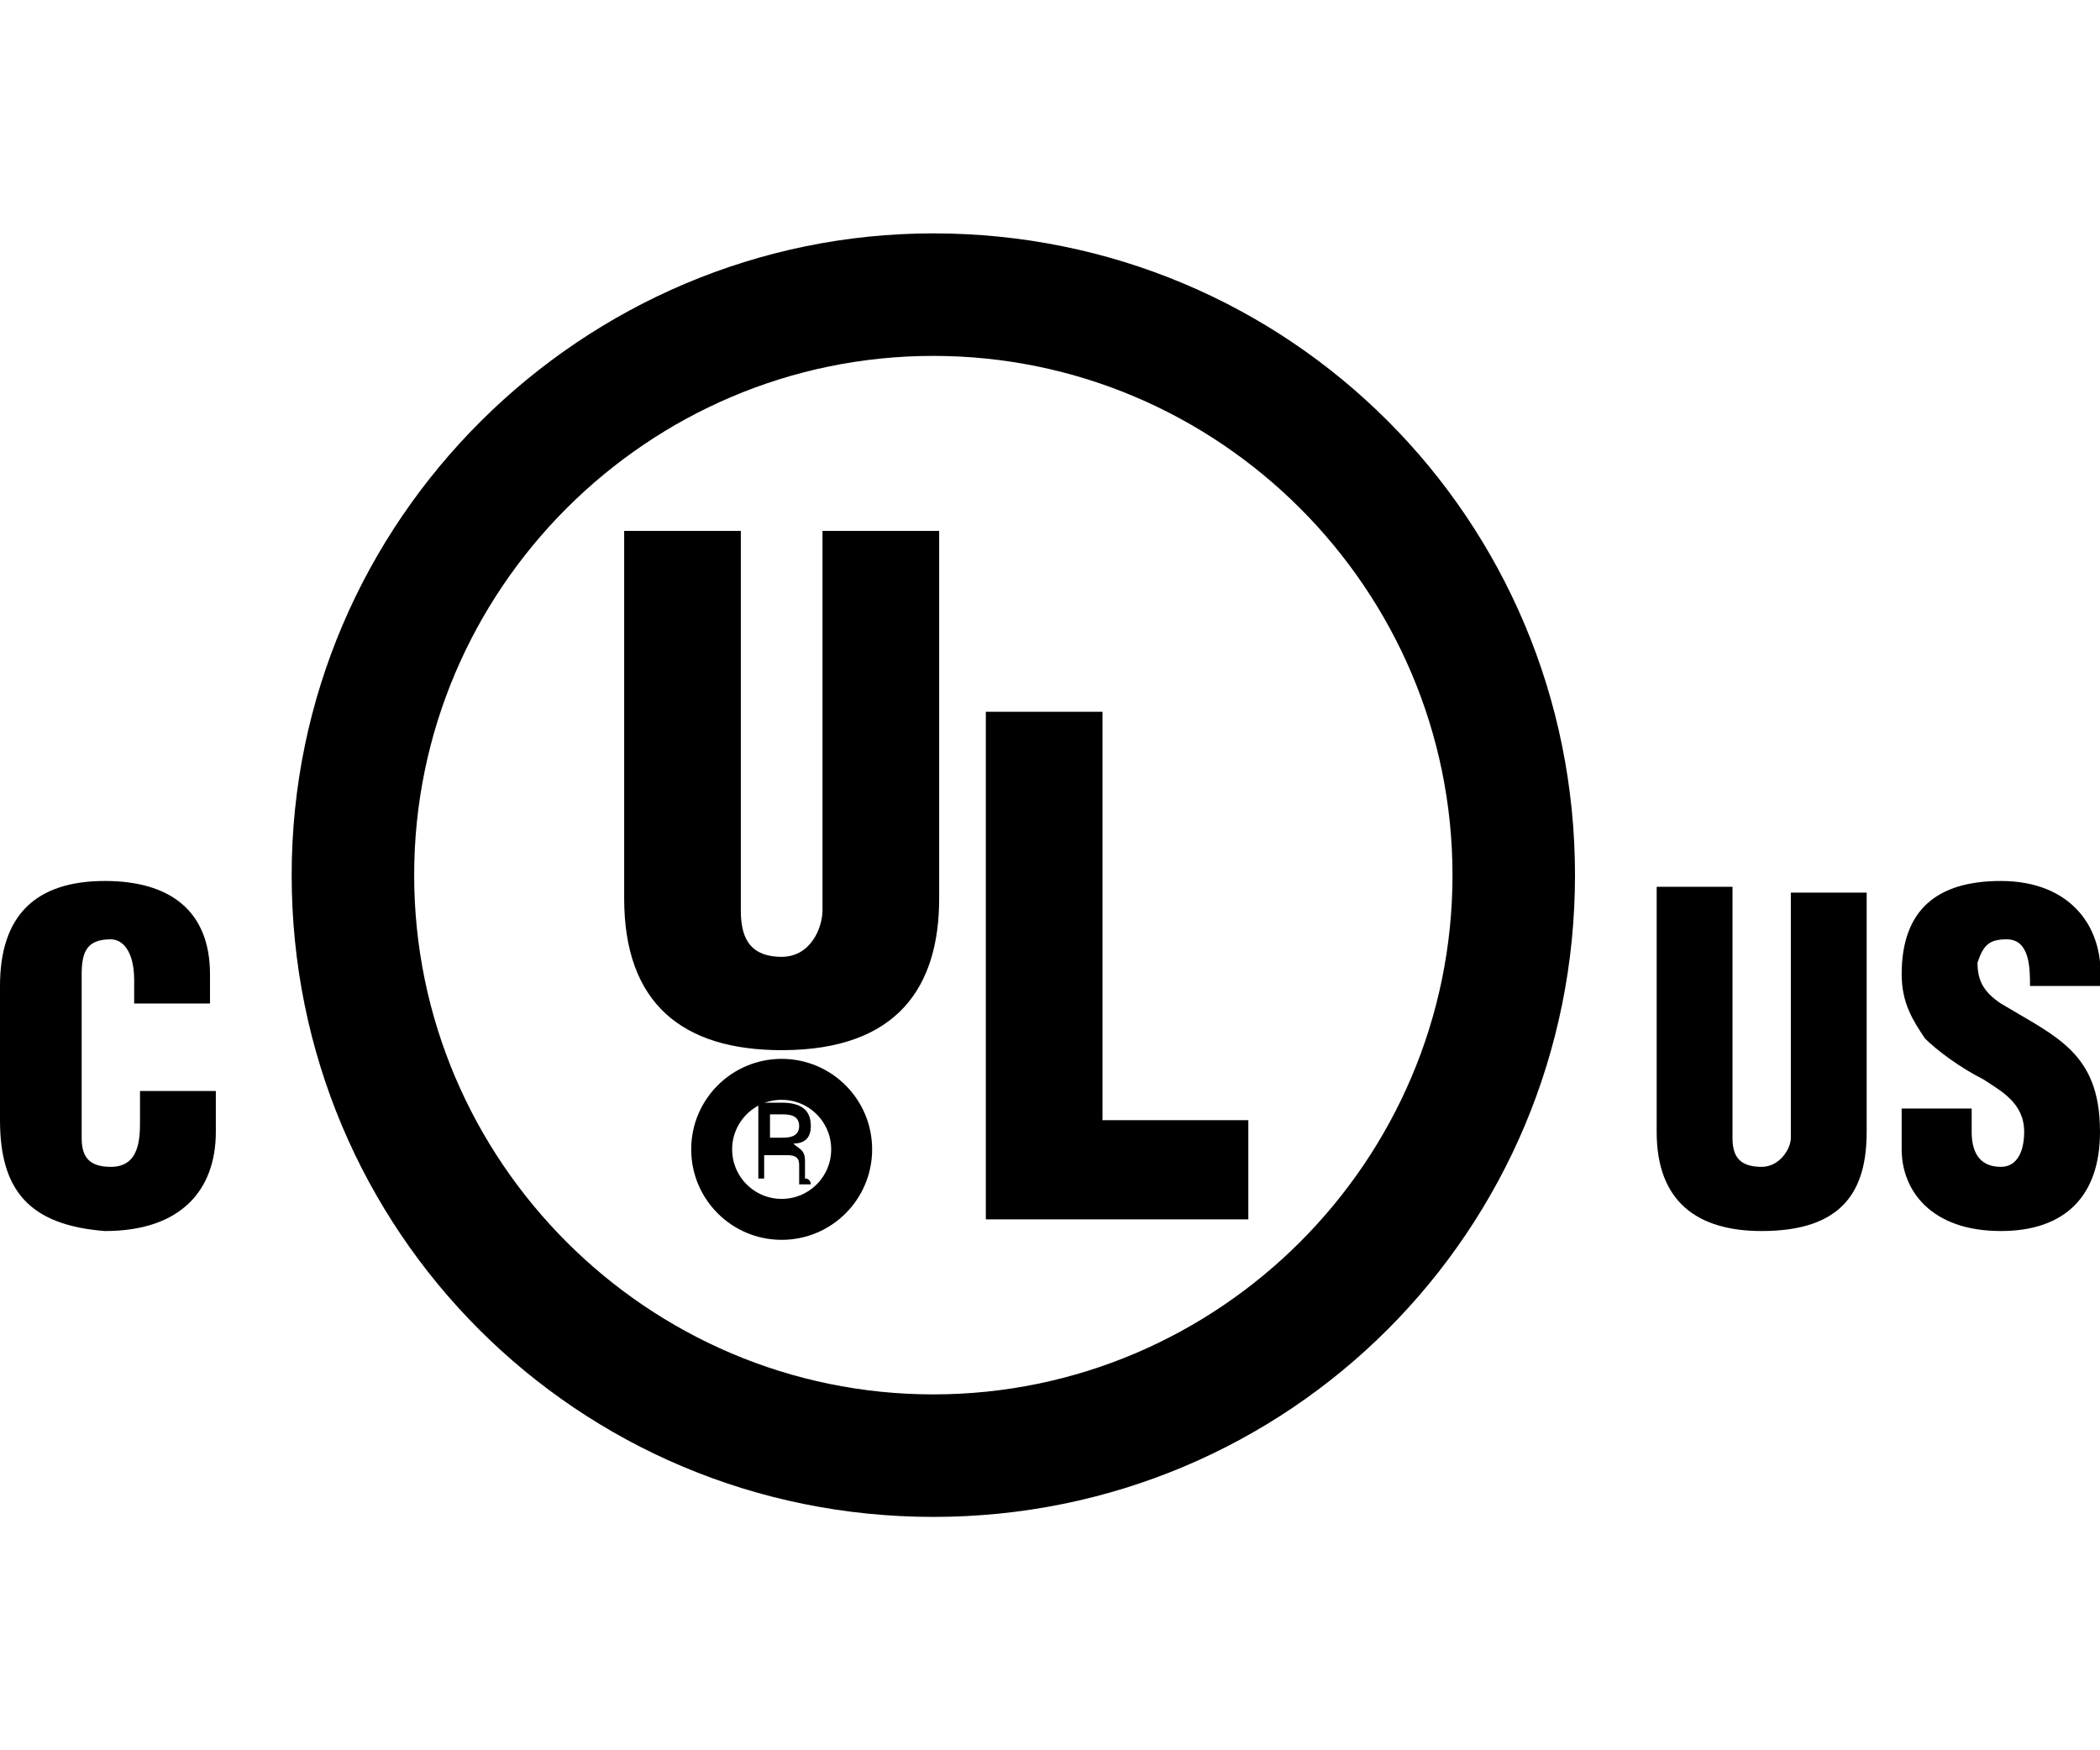 <?xml version="1.0" encoding="utf-8"?>
<!-- Generator: Adobe Illustrator 18.0.0, SVG Export Plug-In . SVG Version: 6.00 Build 0)  -->
<!DOCTYPE svg PUBLIC "-//W3C//DTD SVG 1.1//EN" "http://www.w3.org/Graphics/SVG/1.1/DTD/svg11.dtd">
<svg version="1.1" id="Livello_1" xmlns="http://www.w3.org/2000/svg" xmlns:xlink="http://www.w3.org/1999/xlink" x="0px" y="0px"
	 viewBox="0 0 36 30" enable-background="new 0 0 36 30" xml:space="preserve">
<path d="M28.4,15.2h1.3v4.3c0,0.3,0.1,0.5,0.5,0.5c0.3,0,0.5-0.3,0.5-0.5v-4.2H32v4.1c0,1-0.4,1.7-1.8,1.7c-1.1,0-1.8-0.5-1.8-1.7
	V15.2z"/>
<path d="M33.8,19v0.4c0,0.3,0.1,0.6,0.5,0.6c0.3,0,0.4-0.3,0.4-0.6c0-0.5-0.4-0.7-0.7-0.9c-0.4-0.2-0.8-0.5-1-0.7
	c-0.2-0.3-0.4-0.6-0.4-1.1c0-1.1,0.6-1.6,1.7-1.6c1.2,0,1.8,0.8,1.7,1.8h-1.2c0-0.3,0-0.8-0.4-0.8c-0.3,0-0.4,0.1-0.5,0.4
	c0,0.3,0.1,0.5,0.4,0.7c0.5,0.3,0.9,0.5,1.2,0.8c0.3,0.3,0.5,0.7,0.5,1.4c0,1.1-0.6,1.7-1.7,1.7c-1.2,0-1.7-0.7-1.7-1.4V19H33.8z"/>
<path d="M16,26c-6.1,0-11-4.9-11-11S10,4,16,4c6.1,0,11,4.9,11,11S22.1,26,16,26 M16,23.9c4.9,0,8.9-4,8.9-8.9c0-4.9-4-8.9-8.9-8.9
	s-8.9,4-8.9,8.9C7.1,19.9,11.1,23.9,16,23.9"/>
<path d="M10.7,9.1h2v6.5c0,0.4,0.1,0.8,0.7,0.8c0.5,0,0.7-0.5,0.7-0.8V9.1h2v6.3c0,1.5-0.7,2.6-2.7,2.6c-1.7,0-2.7-0.8-2.7-2.6V9.1z
	"/>
<polygon points="16.9,20.9 16.9,12.2 18.9,12.2 18.9,19.2 21.4,19.2 21.4,20.9 "/>
<path d="M13.2,19.1h0.2c0.1,0,0.3,0,0.3,0.2c0,0.2-0.2,0.2-0.3,0.2h-0.2V19.1z M13.2,19.8h0.3c0.2,0,0.2,0.1,0.2,0.2
	c0,0.1,0,0.3,0,0.3h0.2v0c0,0,0-0.1-0.1-0.1c0-0.1,0-0.2,0-0.3c0-0.2-0.1-0.2-0.2-0.3v0c0.2,0,0.3-0.1,0.3-0.3
	c0-0.3-0.2-0.4-0.5-0.4H13v1.3h0.1V19.8"/>
<circle fill="none" stroke="#000000" stroke-width="0.702" cx="13.4" cy="19.7" r="1.2"/>
<path d="M2.3,17.2v-0.4c0-0.5-0.2-0.7-0.4-0.7c-0.4,0-0.5,0.2-0.5,0.6l0,2.8c0,0.3,0.1,0.5,0.5,0.5c0.5,0,0.5-0.5,0.5-0.8v-0.5h1.3
	v0.7c0,1-0.6,1.7-1.9,1.7C0.5,21,0,20.4,0,19.2v-2.3c0-1.2,0.6-1.8,1.8-1.8c1.1,0,1.8,0.5,1.8,1.6v0.5H2.3z"/>
<g>
</g>
<g>
</g>
<g>
</g>
<g>
</g>
<g>
</g>
<g>
</g>
</svg>
